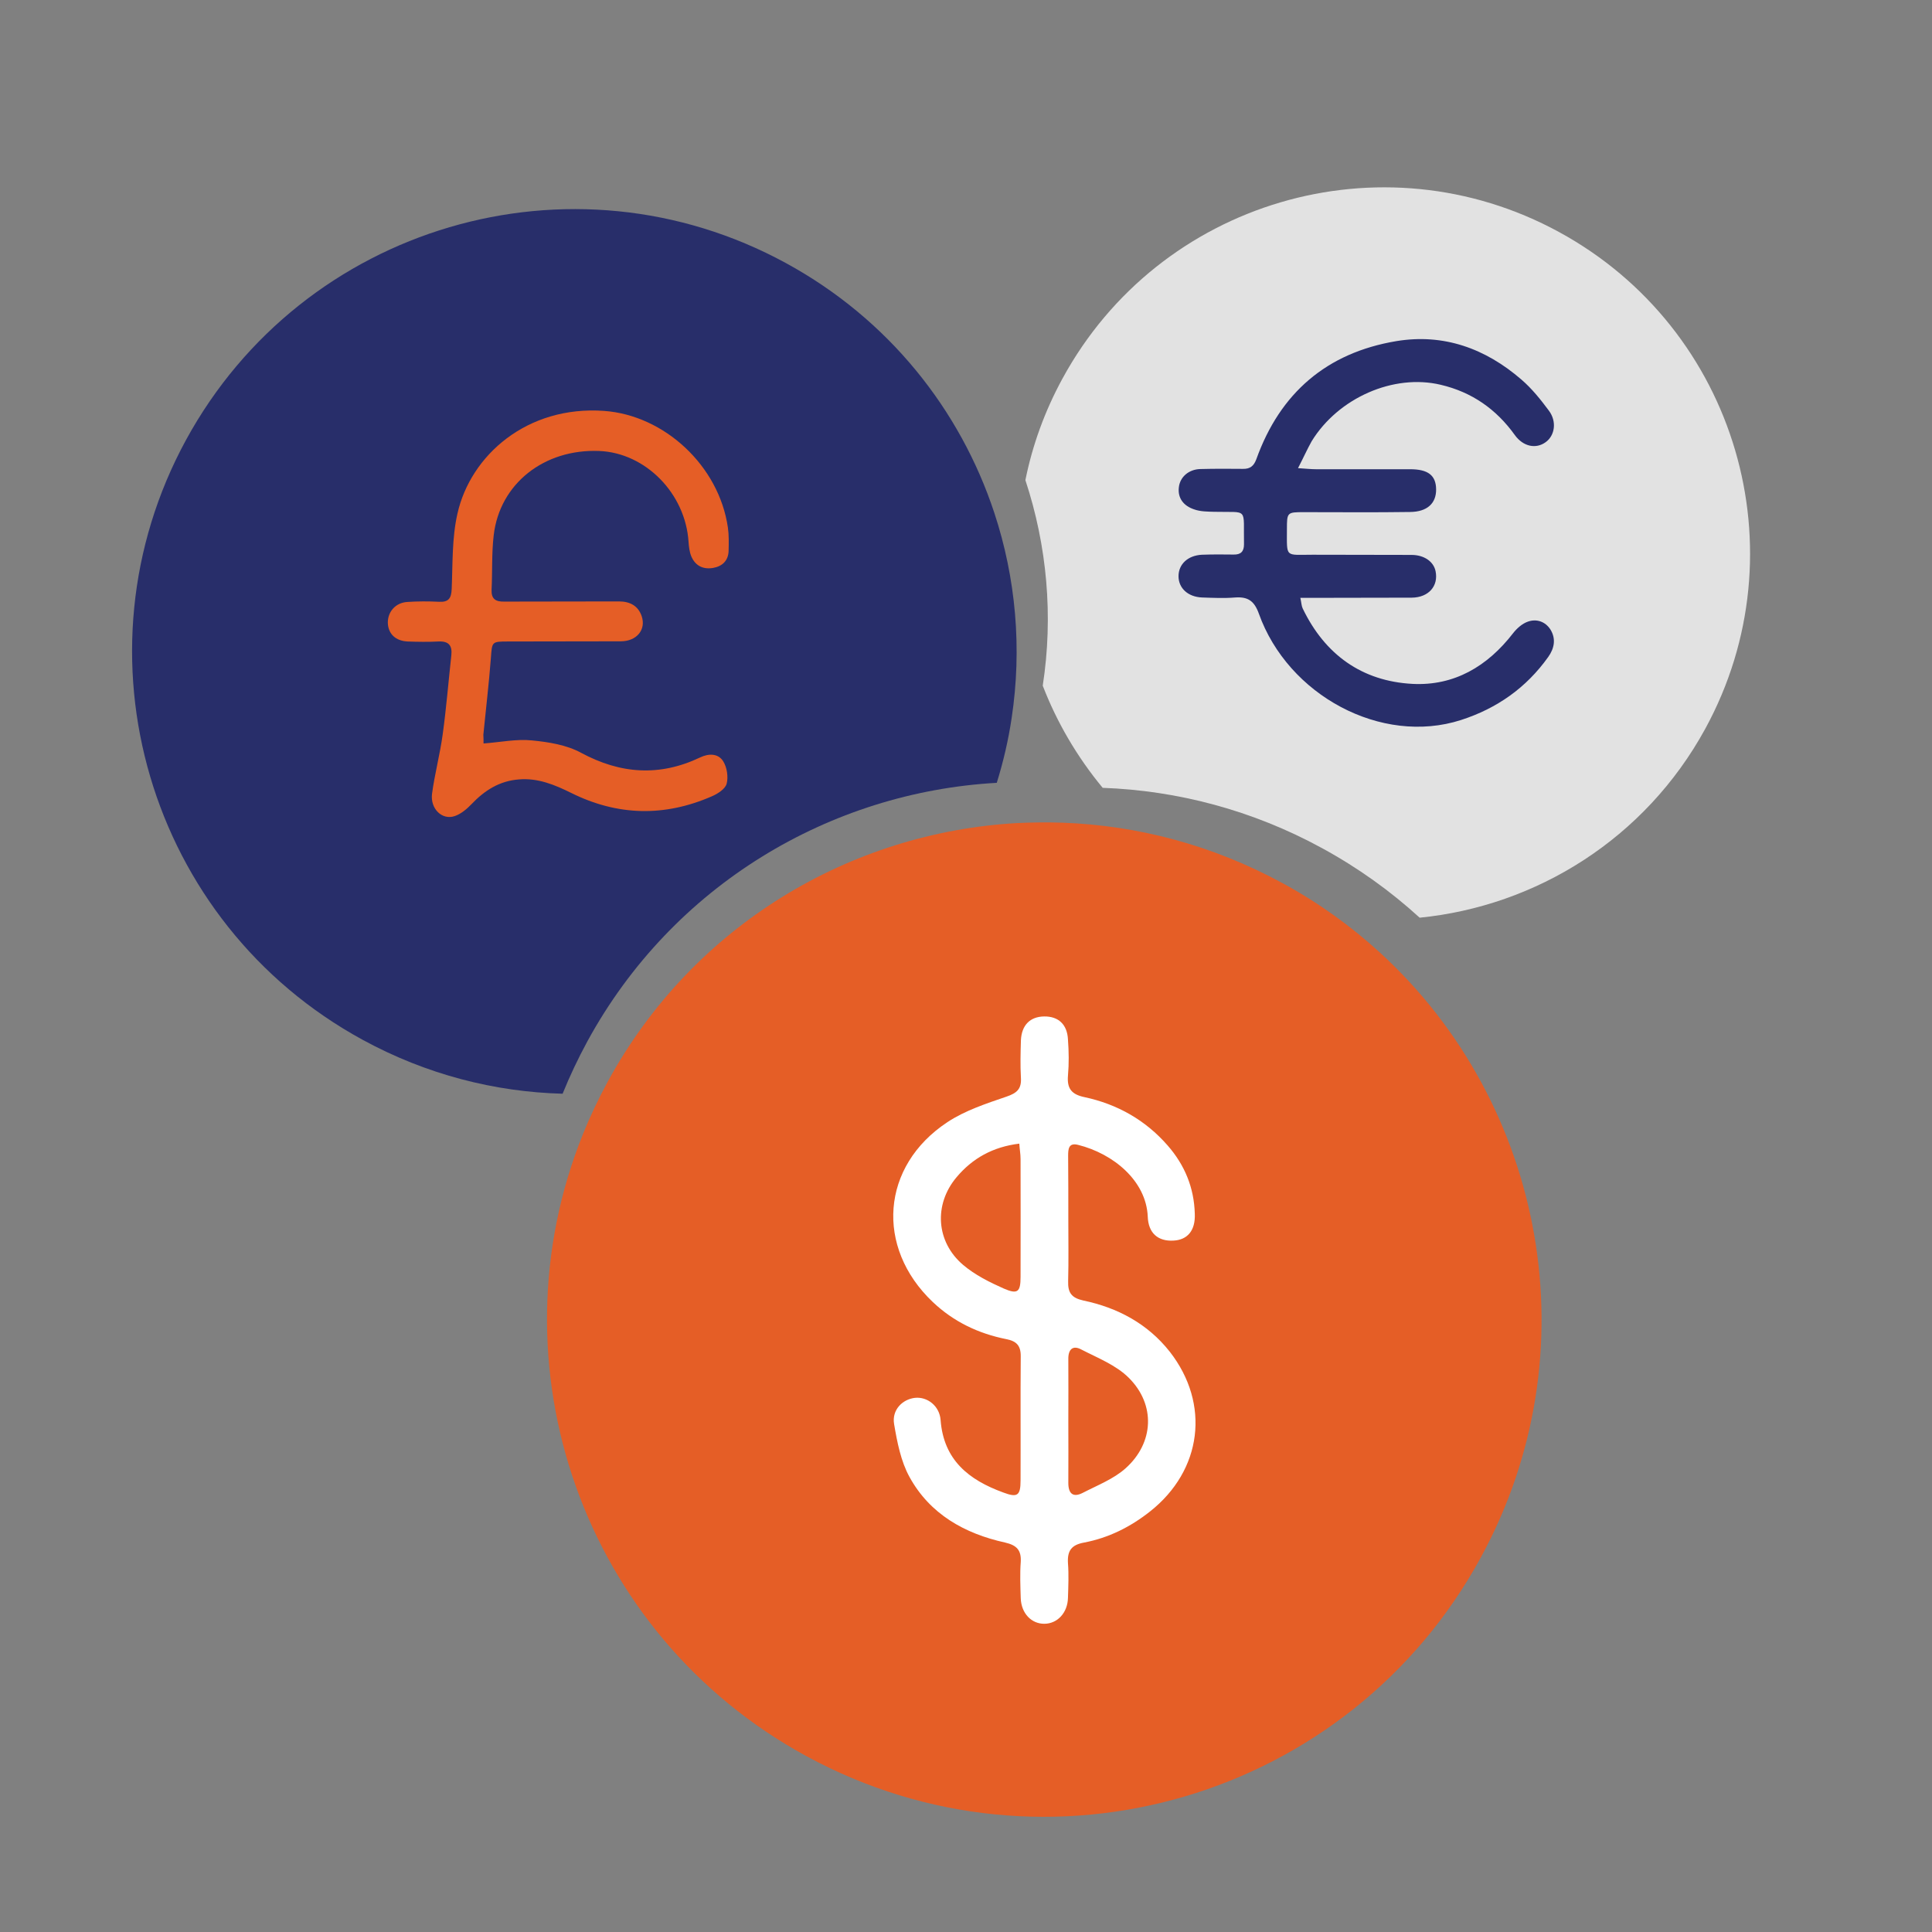 <?xml version="1.0" encoding="utf-8"?>
<!-- Generator: Adobe Illustrator 25.3.1, SVG Export Plug-In . SVG Version: 6.00 Build 0)  -->
<svg version="1.1" id="Layer_1" xmlns="http://www.w3.org/2000/svg" xmlns:xlink="http://www.w3.org/1999/xlink" x="0px" y="0px"
	 viewBox="0 0 1080 1080" style="enable-background:new 0 0 1080 1080;" xml:space="preserve">
<rect x="0" y="0" width="1080" height="1080" fill="#808080" stroke="none"/>
<style type="text/css">
	.st0{fill:#E55E26;}
	.st1{fill:#E2E2E2;}
	.st2{fill:#FFFFFF;}
	.st3{fill:#282E6A;}
</style>
<path class="st0" d="M594.1,459.9c-8.5-0.3-17-0.2-25.5,0.2c-92.9,5.2-181.1,56.8-228.9,144.6c-5.2,9.6-9.8,19.3-13.8,29.2
	c-52.1,129.1-0.4,279.6,124.9,347.8c134.8,73.4,303.6,23.7,377-111.1c62.5-114.6,35.8-253.8-56.4-338.1
	c-16.2-14.8-34.5-28-54.6-38.9C677.6,472.3,635.7,461.4,594.1,459.9z"/>
<g>
	<path class="st1" d="M594,211.5c-10,18.3-16.9,37.5-20.8,56.9c12.1,36.6,15.7,76,9.7,114.9c7.9,20.5,19.2,39.8,33.5,57.1
		c41.6,1.5,83.6,12.4,122.6,33.7c20.2,11,38.4,24.1,54.6,38.9c65.1-6.5,126-44,159.7-105.7c54.1-99.2,17.5-223.5-81.8-277.6
		S648.1,112.3,594,211.5z"/>
</g>
<path class="st2" d="M597.2,682.2c0,11.3,0.2,22.6-0.1,33.9c-0.2,6.5,1.8,9.4,8.5,10.9c19.1,4,35.9,12.9,48.3,28.6
	c22.8,29.2,18.1,66.3-11,89.3c-11,8.7-23.2,14.8-36.9,17.4c-7.1,1.3-9.4,4.6-9,11.5c0.5,6.4,0.2,12.9,0,19.4
	c-0.2,8.4-5.9,14.4-13.1,14.5c-7.3,0.1-13-5.8-13.3-14.3c-0.2-6.7-0.5-13.5,0-20.2c0.4-6.6-2.2-9.4-8.7-10.9
	c-22.7-5-42.1-15.9-53.5-36.7c-4.8-8.7-6.9-19.5-8.6-29.6c-1.3-7.8,4.6-13.8,11.7-14.6c6.9-0.7,13.7,4.5,14.3,12.4
	c1.7,22.4,15.8,33.5,35,40.5c7.9,3,9.7,1.8,9.7-6.7c0.1-23.2-0.1-46.2,0.1-69.3c0.1-6.1-2.4-8.6-8-9.7c-15.6-3.1-29.5-9.7-41.2-20.8
	c-32.2-30.6-28.9-76,8.2-100.5c9.8-6.5,21.7-10.4,33.1-14.3c5.9-2,8.4-4.4,8-10.6c-0.4-7-0.2-13.9,0-20.9c0.4-8.4,5.1-13.2,13-13.3
	c7.9-0.1,12.9,4.4,13.3,12.9c0.5,6.7,0.6,13.5,0,20.2c-0.6,7.3,2.1,10.5,9.2,12c18.3,3.9,34.1,12.8,46.5,27
	c9.6,11,14.8,23.6,15.2,38.2c0.4,9.4-4.1,14.6-11.9,15c-8.6,0.5-14.1-4.1-14.4-13.5c-0.9-20-19.3-35.1-38.9-40
	c-5.4-1.4-5.6,2.4-5.6,6.1C597.2,658,597.2,670,597.2,682.2z M569.8,639.3c-14.8,1.8-26.2,8.2-35.1,18.8
	c-12.8,15.2-11.5,36.1,3.7,49c6.6,5.6,14.8,9.7,22.7,13.2c7.8,3.4,9.4,1.9,9.4-6.5c0.1-22,0-43.9,0-65.9
	C570.5,645.1,570,642.6,569.8,639.3z M597.2,794.4c0,11.6,0.1,23,0,34.6c0,6,2.7,8.2,7.9,5.6c8.3-4.3,17.4-7.8,24.1-13.8
	c15.9-14.2,16.9-35.6,1.8-50.6c-7.1-7.1-17.4-11.1-26.5-15.8c-4.8-2.6-7.4-0.1-7.3,5.4C597.3,771.2,597.2,782.8,597.2,794.4z"/>
<path class="st3" d="M104,245.9c-65.3,119.9-21.1,270.1,98.8,335.4c35.6,19.4,73.8,29.1,111.7,30.1c4-9.9,8.6-19.6,13.8-29.2
	c47.8-87.7,136-139.4,228.9-144.6c3.7-11.9,6.5-24,8.3-36.1c5.9-38.9,2.4-78.3-9.7-114.9c-19-57.5-59-108.2-116.4-139.5
	C319.5,81.7,169.4,126,104,245.9z"/>
<path class="st0" d="M270.3,415.6c9.6-0.7,18.4-2.6,27.1-1.7c9.3,0.9,19.3,2.5,27.4,6.9c22.1,11.9,43.9,13.4,66.6,2.6
	c4.8-2.3,10.1-2.3,12.9,2.2c2.1,3.4,2.9,8.7,1.9,12.5c-0.8,3-5.1,5.7-8.4,7.1c-26.4,11.5-52.6,10.9-78.4-1.9
	c-9.3-4.6-18.7-8.5-29.3-7.6c-10.8,0.8-19.2,6.1-26.6,13.9c-2.6,2.7-5.8,5.4-9.3,6.6c-7,2.4-13.7-4-12.7-12.4
	c1.5-11.2,4.5-22.3,6-33.5c2-14.6,3.2-29.4,4.8-44c0.6-5.5-1.5-8-7.3-7.7c-5.7,0.3-11.4,0.2-17.1,0c-6.8-0.3-10.9-4.3-11.1-10.4
	c-0.1-6.2,4.3-11.3,10.9-11.7c5.9-0.4,11.8-0.4,17.7-0.1c5.4,0.3,6.9-2,7.1-7.2c0.6-14,0.1-28.4,3.2-42c7.3-32.7,39-60.6,82-57.5
	c33.6,2.4,64.2,30.6,69.2,65.2c0.6,4.2,0.5,8.6,0.4,12.9c-0.1,5.6-3.5,8.8-8.8,9.7c-5.6,0.9-9.9-1.3-12.1-6.6c-1-2.5-1.3-5.3-1.5-8
	c-1.7-27-24-49.8-50-50.8c-30.8-1.2-55.5,18.3-58.9,47c-1.2,10.1-0.7,20.4-1.2,30.6c-0.2,5.1,2.2,6.7,7,6.6
	c21.4-0.1,42.8,0,64.2-0.1c6.1,0,10.7,2.4,12.7,8.2c2.6,7.6-2.8,14.1-11.7,14.1c-20.9,0.1-41.9,0-62.8,0.1c-9.5,0-9.1,0.1-9.8,9.4
	c-1.1,14.3-2.8,28.5-4.2,42.7C270.3,412.2,270.3,413.7,270.3,415.6z"/>
<g>
	<path class="st3" d="M725.6,261.7c4.7,0.3,7.3,0.6,10,0.6c17.5,0,35,0,52.6,0c10.1,0,14.5,3.4,14.6,11.2s-4.9,12.6-14.5,12.7
		c-19.8,0.3-39.6,0.1-59.4,0.1c-9.4,0-9.5,0.1-9.5,9.6c0,16.1-1.2,14.2,14.3,14.2c18.4,0.1,36.9,0,55.3,0.1c7.1,0,12.4,3.7,13.5,9.1
		c1.7,8.3-3.9,14.7-13.3,14.8c-17.8,0.1-35.5,0-53.3,0.1c-2.7,0-5.4,0-9,0c0.6,2.6,0.6,4.4,1.3,5.9c12.4,25.8,33.1,40.7,61.4,42.2
		c23.3,1.2,41.9-9.8,56.2-28.3c2.1-2.7,5.1-5.4,8.3-6.5c4.8-1.7,9.7-0.1,12.6,4.4c3.2,5.2,2.2,10.5-1.2,15.3
		c-12.3,17.3-28.7,28.8-48.8,35.3c-44.5,14.3-96.7-13.8-113-59.5c-2.6-7.2-6.2-9.5-13.3-9c-6.1,0.5-12.3,0.2-18.4,0
		c-7.9-0.3-13.2-5.2-13.2-11.9s5.2-11.6,13.1-12c5.9-0.2,11.8-0.2,17.7-0.1c4,0.1,5.8-1.7,5.8-5.7c-0.4-21.1,2.8-17.7-16.6-18.2
		c-3.8-0.1-7.9-0.1-11.4-1.4c-5.6-1.9-9.2-6.1-8.4-12.4c0.7-5.8,5.6-9.9,11.9-10.1c8-0.2,15.9-0.2,23.9-0.1c4,0.1,6.1-1.6,7.5-5.4
		c13.3-37.1,39.4-59.5,78.2-66c26.5-4.4,49.9,4.1,70,21.5c5.8,5,10.7,11.1,15.3,17.3c4.6,6.1,3.4,14-1.8,17.7
		c-5.4,3.9-12.5,2.5-17.2-4c-10.4-14.5-24-24-41.4-28.1c-26.4-6.3-57.3,7.3-72.2,31.6C730.7,251.2,728.7,255.7,725.6,261.7z"/>
</g>
</svg>
